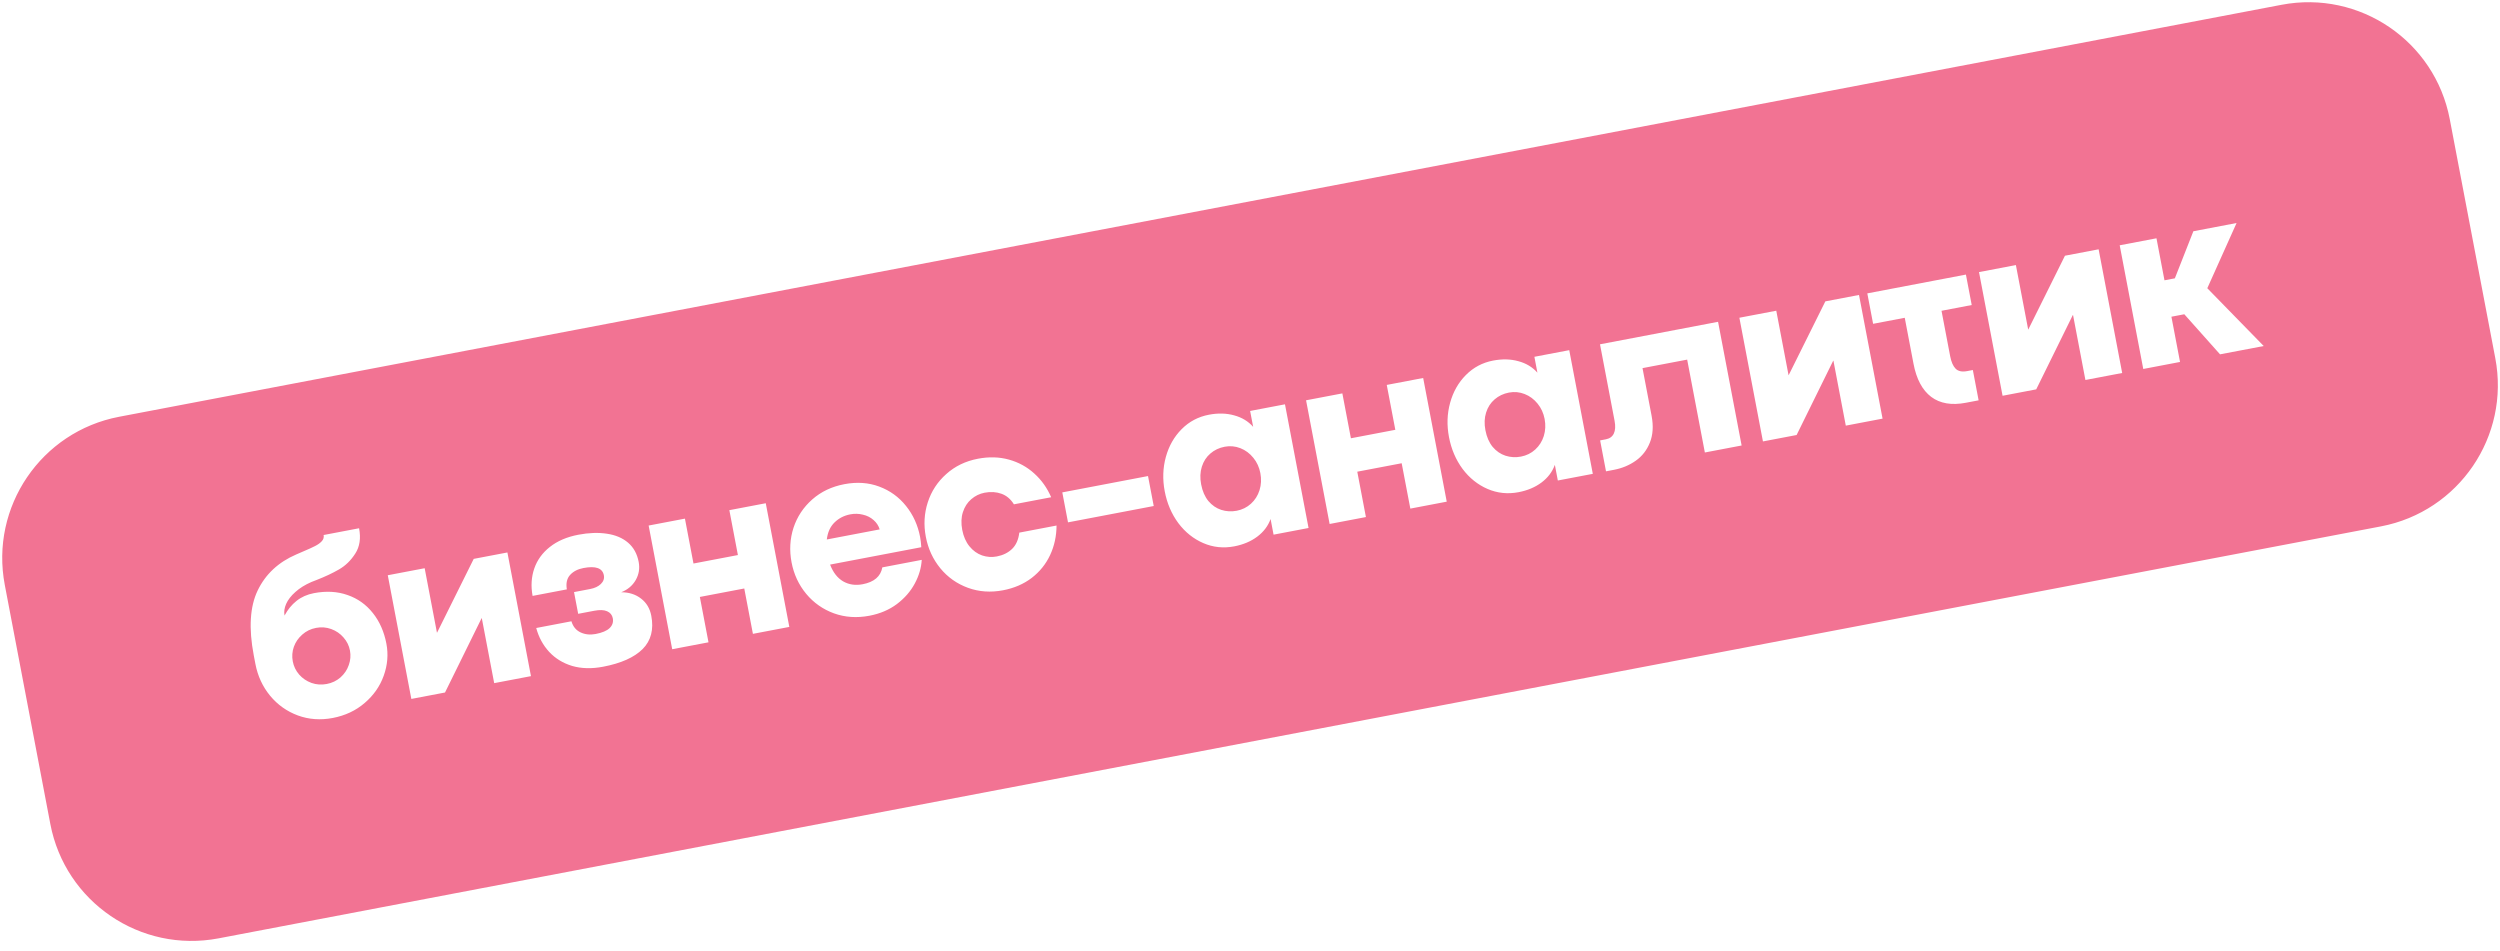 <?xml version="1.0" encoding="UTF-8"?> <svg xmlns="http://www.w3.org/2000/svg" width="226" height="86" viewBox="0 0 226 86" fill="none"> <path fill-rule="evenodd" clip-rule="evenodd" d="M10.77 37.676C3.717 39.019 -0.911 45.826 0.433 52.879L4.55 74.49C5.894 81.543 12.701 86.171 19.753 84.828L215.237 47.585C222.29 46.241 226.918 39.434 225.575 32.382L221.458 10.77C220.114 3.717 213.307 -0.911 206.254 0.433L10.77 37.676ZM26.929 64.678C27.922 65.041 28.973 65.116 30.081 64.905C31.203 64.691 32.165 64.24 32.965 63.55C33.773 62.86 34.348 62.038 34.688 61.086C35.034 60.126 35.115 59.16 34.93 58.188C34.724 57.109 34.318 56.187 33.71 55.423C33.101 54.652 32.337 54.108 31.419 53.791C30.5 53.466 29.486 53.41 28.378 53.621C27.767 53.737 27.241 53.972 26.801 54.324C26.361 54.676 26.002 55.117 25.723 55.648L25.721 55.637C25.657 55.306 25.707 54.957 25.868 54.591C26.035 54.216 26.314 53.858 26.703 53.515C27.091 53.165 27.575 52.864 28.153 52.612C28.146 52.614 28.295 52.556 28.6 52.438C29.385 52.132 30.066 51.812 30.643 51.478C31.228 51.143 31.719 50.666 32.115 50.046C32.519 49.425 32.634 48.661 32.461 47.754L29.256 48.365C29.296 48.574 29.242 48.759 29.094 48.921C28.946 49.084 28.742 49.231 28.484 49.362C28.233 49.492 27.866 49.659 27.383 49.862C27.011 50.023 26.811 50.109 26.784 50.122C25.171 50.817 24.009 51.899 23.298 53.37C22.592 54.831 22.473 56.789 22.94 59.242L23.088 60.019C23.297 61.113 23.741 62.072 24.419 62.897C25.097 63.715 25.934 64.309 26.929 64.678ZM30.78 61.238C30.428 61.544 30.015 61.742 29.54 61.832C29.058 61.924 28.597 61.892 28.158 61.737C27.717 61.575 27.344 61.322 27.04 60.977C26.743 60.632 26.552 60.235 26.467 59.789C26.382 59.343 26.414 58.905 26.563 58.474C26.719 58.041 26.973 57.672 27.325 57.367C27.675 57.054 28.092 56.852 28.574 56.76C29.049 56.669 29.507 56.705 29.948 56.867C30.389 57.029 30.758 57.283 31.055 57.629C31.359 57.974 31.553 58.366 31.636 58.804C31.721 59.251 31.686 59.69 31.529 60.122C31.381 60.553 31.131 60.925 30.78 61.238ZM38.39 51.367L35.055 52.002L37.185 63.183L40.229 62.603L43.535 55.889L43.556 55.885L44.675 61.756L47.999 61.123L45.869 49.942L42.825 50.522L39.511 57.192L39.5 57.194L38.39 51.367ZM51.722 60.201C52.558 60.444 53.491 60.468 54.52 60.272C56.146 59.962 57.338 59.429 58.096 58.673C58.853 57.91 59.113 56.906 58.876 55.662C58.751 55.007 58.444 54.491 57.955 54.115C57.464 53.731 56.865 53.54 56.157 53.54C56.739 53.31 57.176 52.943 57.468 52.44C57.758 51.93 57.848 51.384 57.737 50.801C57.597 50.067 57.278 49.487 56.779 49.06C56.28 48.633 55.644 48.363 54.869 48.249C54.093 48.129 53.23 48.159 52.28 48.34C51.244 48.538 50.386 48.906 49.706 49.446C49.032 49.977 48.563 50.625 48.299 51.391C48.035 52.157 47.983 52.984 48.145 53.87L51.242 53.28C51.151 52.723 51.25 52.287 51.54 51.97C51.831 51.654 52.231 51.447 52.742 51.35C53.85 51.139 54.466 51.357 54.589 52.005C54.645 52.3 54.554 52.563 54.315 52.795C54.081 53.019 53.76 53.169 53.349 53.247L51.892 53.525L52.267 55.489L53.724 55.212C54.22 55.117 54.607 55.133 54.885 55.259C55.169 55.384 55.34 55.593 55.396 55.888C55.462 56.234 55.366 56.532 55.108 56.782C54.856 57.024 54.434 57.201 53.844 57.314C53.348 57.408 52.895 57.36 52.486 57.17C52.077 56.979 51.801 56.644 51.657 56.164L48.474 56.771C48.7 57.608 49.091 58.327 49.645 58.93C50.199 59.525 50.891 59.949 51.722 60.201ZM61.918 46.884L58.637 47.509L60.767 58.69L64.048 58.065L63.267 53.964L67.282 53.199L68.063 57.3L71.355 56.673L69.225 45.492L65.933 46.119L66.706 50.177L62.691 50.942L61.918 46.884ZM83.286 49.468C83.263 49.114 83.227 48.804 83.176 48.538C82.973 47.473 82.549 46.54 81.904 45.738C81.258 44.929 80.45 44.345 79.479 43.986C78.516 43.625 77.466 43.553 76.329 43.77C75.192 43.986 74.225 44.446 73.427 45.15C72.629 45.854 72.064 46.707 71.733 47.709C71.41 48.711 71.351 49.754 71.558 50.841C71.764 51.92 72.206 52.869 72.883 53.686C73.56 54.497 74.395 55.084 75.388 55.446C76.389 55.807 77.458 55.879 78.594 55.663C79.552 55.48 80.379 55.129 81.078 54.608C81.775 54.08 82.314 53.463 82.693 52.757C83.073 52.051 83.284 51.336 83.325 50.612L79.763 51.291C79.614 52.11 79.021 52.618 77.985 52.815C77.33 52.94 76.743 52.854 76.225 52.558C75.705 52.254 75.31 51.748 75.041 51.039L83.286 49.468ZM78.971 47.013C79.239 47.245 79.423 47.527 79.523 47.858L74.743 48.769C74.82 48.121 75.054 47.606 75.444 47.226C75.834 46.846 76.306 46.604 76.86 46.498C77.255 46.423 77.637 46.432 78.006 46.526C78.38 46.611 78.702 46.773 78.971 47.013ZM87.503 53.138C88.497 53.5 89.555 53.575 90.677 53.361C91.677 53.17 92.542 52.797 93.271 52.24C93.999 51.677 94.553 50.986 94.934 50.168C95.315 49.349 95.507 48.463 95.512 47.508L92.145 48.149C92.071 48.782 91.852 49.275 91.487 49.628C91.127 49.972 90.667 50.198 90.106 50.304C89.66 50.389 89.218 50.358 88.78 50.211C88.34 50.056 87.96 49.782 87.639 49.388C87.318 48.994 87.1 48.499 86.986 47.902C86.873 47.304 86.893 46.767 87.049 46.29C87.204 45.813 87.454 45.426 87.8 45.13C88.152 44.824 88.555 44.628 89.008 44.541C89.555 44.437 90.06 44.468 90.524 44.633C90.988 44.798 91.366 45.117 91.657 45.591L95.025 44.95C94.663 44.109 94.154 43.393 93.497 42.803C92.847 42.211 92.086 41.793 91.212 41.549C90.338 41.306 89.404 41.279 88.411 41.468C87.289 41.682 86.333 42.143 85.544 42.853C84.753 43.555 84.196 44.407 83.872 45.408C83.548 46.409 83.489 47.45 83.695 48.529C83.9 49.608 84.338 50.557 85.009 51.376C85.678 52.188 86.51 52.775 87.503 53.138ZM103.781 43.035L96.032 44.512L96.548 47.221L104.297 45.744L103.781 43.035ZM108.778 49.096C109.664 49.479 110.596 49.577 111.574 49.391C112.387 49.236 113.081 48.943 113.655 48.513C114.229 48.083 114.631 47.552 114.861 46.919L115.13 48.333L118.293 47.731L116.162 36.55L113.011 37.15L113.285 38.586C112.838 38.082 112.265 37.736 111.566 37.548C110.873 37.353 110.112 37.333 109.285 37.491C108.321 37.675 107.498 38.111 106.816 38.8C106.141 39.481 105.666 40.317 105.393 41.308C105.12 42.3 105.086 43.335 105.291 44.414C105.498 45.501 105.908 46.459 106.521 47.289C107.14 48.111 107.892 48.713 108.778 49.096ZM113.088 45.535C112.725 45.865 112.296 46.077 111.8 46.172C111.318 46.263 110.85 46.237 110.398 46.092C109.952 45.946 109.566 45.68 109.239 45.295C108.918 44.901 108.699 44.399 108.583 43.787C108.472 43.204 108.493 42.671 108.647 42.187C108.801 41.703 109.057 41.307 109.416 41C109.781 40.684 110.212 40.48 110.708 40.385C111.198 40.292 111.672 40.336 112.131 40.516C112.591 40.697 112.982 40.988 113.304 41.389C113.625 41.783 113.836 42.242 113.936 42.767C114.039 43.307 114.014 43.822 113.861 44.314C113.708 44.798 113.45 45.205 113.088 45.535ZM121.349 35.562L118.068 36.187L120.198 47.367L123.479 46.742L122.698 42.641L126.712 41.877L127.494 45.978L130.785 45.35L128.655 34.17L125.363 34.797L126.137 38.855L122.122 39.62L121.349 35.562ZM134.475 44.2C135.361 44.583 136.293 44.681 137.272 44.495C138.085 44.34 138.778 44.048 139.353 43.618C139.927 43.188 140.329 42.656 140.559 42.023L140.828 43.437L143.99 42.835L141.86 31.654L138.709 32.254L138.982 33.69C138.536 33.186 137.963 32.84 137.264 32.653C136.57 32.457 135.81 32.438 134.982 32.595C134.018 32.779 133.195 33.215 132.514 33.904C131.838 34.585 131.364 35.421 131.091 36.412C130.817 37.404 130.783 38.439 130.989 39.518C131.196 40.605 131.606 41.563 132.219 42.393C132.838 43.215 133.59 43.817 134.475 44.2ZM138.785 40.639C138.423 40.969 137.994 41.181 137.497 41.276C137.015 41.368 136.548 41.341 136.095 41.196C135.65 41.05 135.264 40.784 134.937 40.399C134.616 40.005 134.397 39.503 134.281 38.891C134.169 38.309 134.191 37.775 134.345 37.291C134.498 36.807 134.755 36.411 135.114 36.104C135.479 35.789 135.91 35.584 136.406 35.489C136.895 35.396 137.37 35.44 137.829 35.621C138.288 35.801 138.679 36.092 139.002 36.493C139.323 36.887 139.533 37.346 139.633 37.871C139.736 38.411 139.711 38.927 139.559 39.418C139.405 39.902 139.147 40.309 138.785 40.639ZM145.169 39.714L144.651 39.812L145.183 42.608L145.906 42.47C146.64 42.33 147.296 42.056 147.875 41.647C148.453 41.239 148.878 40.692 149.15 40.006C149.428 39.312 149.479 38.505 149.304 37.584L148.483 33.278L152.52 32.509L154.119 40.905L157.443 40.272L155.313 29.091L144.64 31.125L145.958 38.042C146.049 38.524 146.026 38.909 145.887 39.197C145.753 39.475 145.514 39.648 145.169 39.714ZM160.575 28.089L157.24 28.724L159.37 39.905L162.414 39.325L165.72 32.611L165.742 32.607L166.86 38.478L170.184 37.844L168.054 26.664L165.011 27.244L161.696 33.914L161.685 33.916L160.575 28.089ZM176.294 32.196L175.513 28.095L178.243 27.574L177.719 24.822L168.805 26.521L169.329 29.273L172.189 28.728L172.979 32.872C173.244 34.268 173.778 35.27 174.58 35.877C175.38 36.478 176.424 36.656 177.712 36.41L178.867 36.19L178.345 33.449L177.838 33.546C177.37 33.635 177.021 33.563 176.79 33.331C176.56 33.099 176.394 32.721 176.294 32.196ZM182.236 23.962L178.902 24.597L181.032 35.778L184.075 35.198L187.381 28.484L187.403 28.48L188.521 34.351L191.845 33.718L189.715 22.537L186.672 23.117L183.357 29.788L183.347 29.79L182.236 23.962ZM194.945 21.541L191.621 22.174L193.751 33.355L197.075 32.721L196.296 28.631L197.461 28.409L200.69 32.032L204.64 31.28L199.54 26.056L202.186 20.161L198.28 20.905L196.607 25.161L195.669 25.34L194.945 21.541Z" fill="#F27393"></path> </svg> 